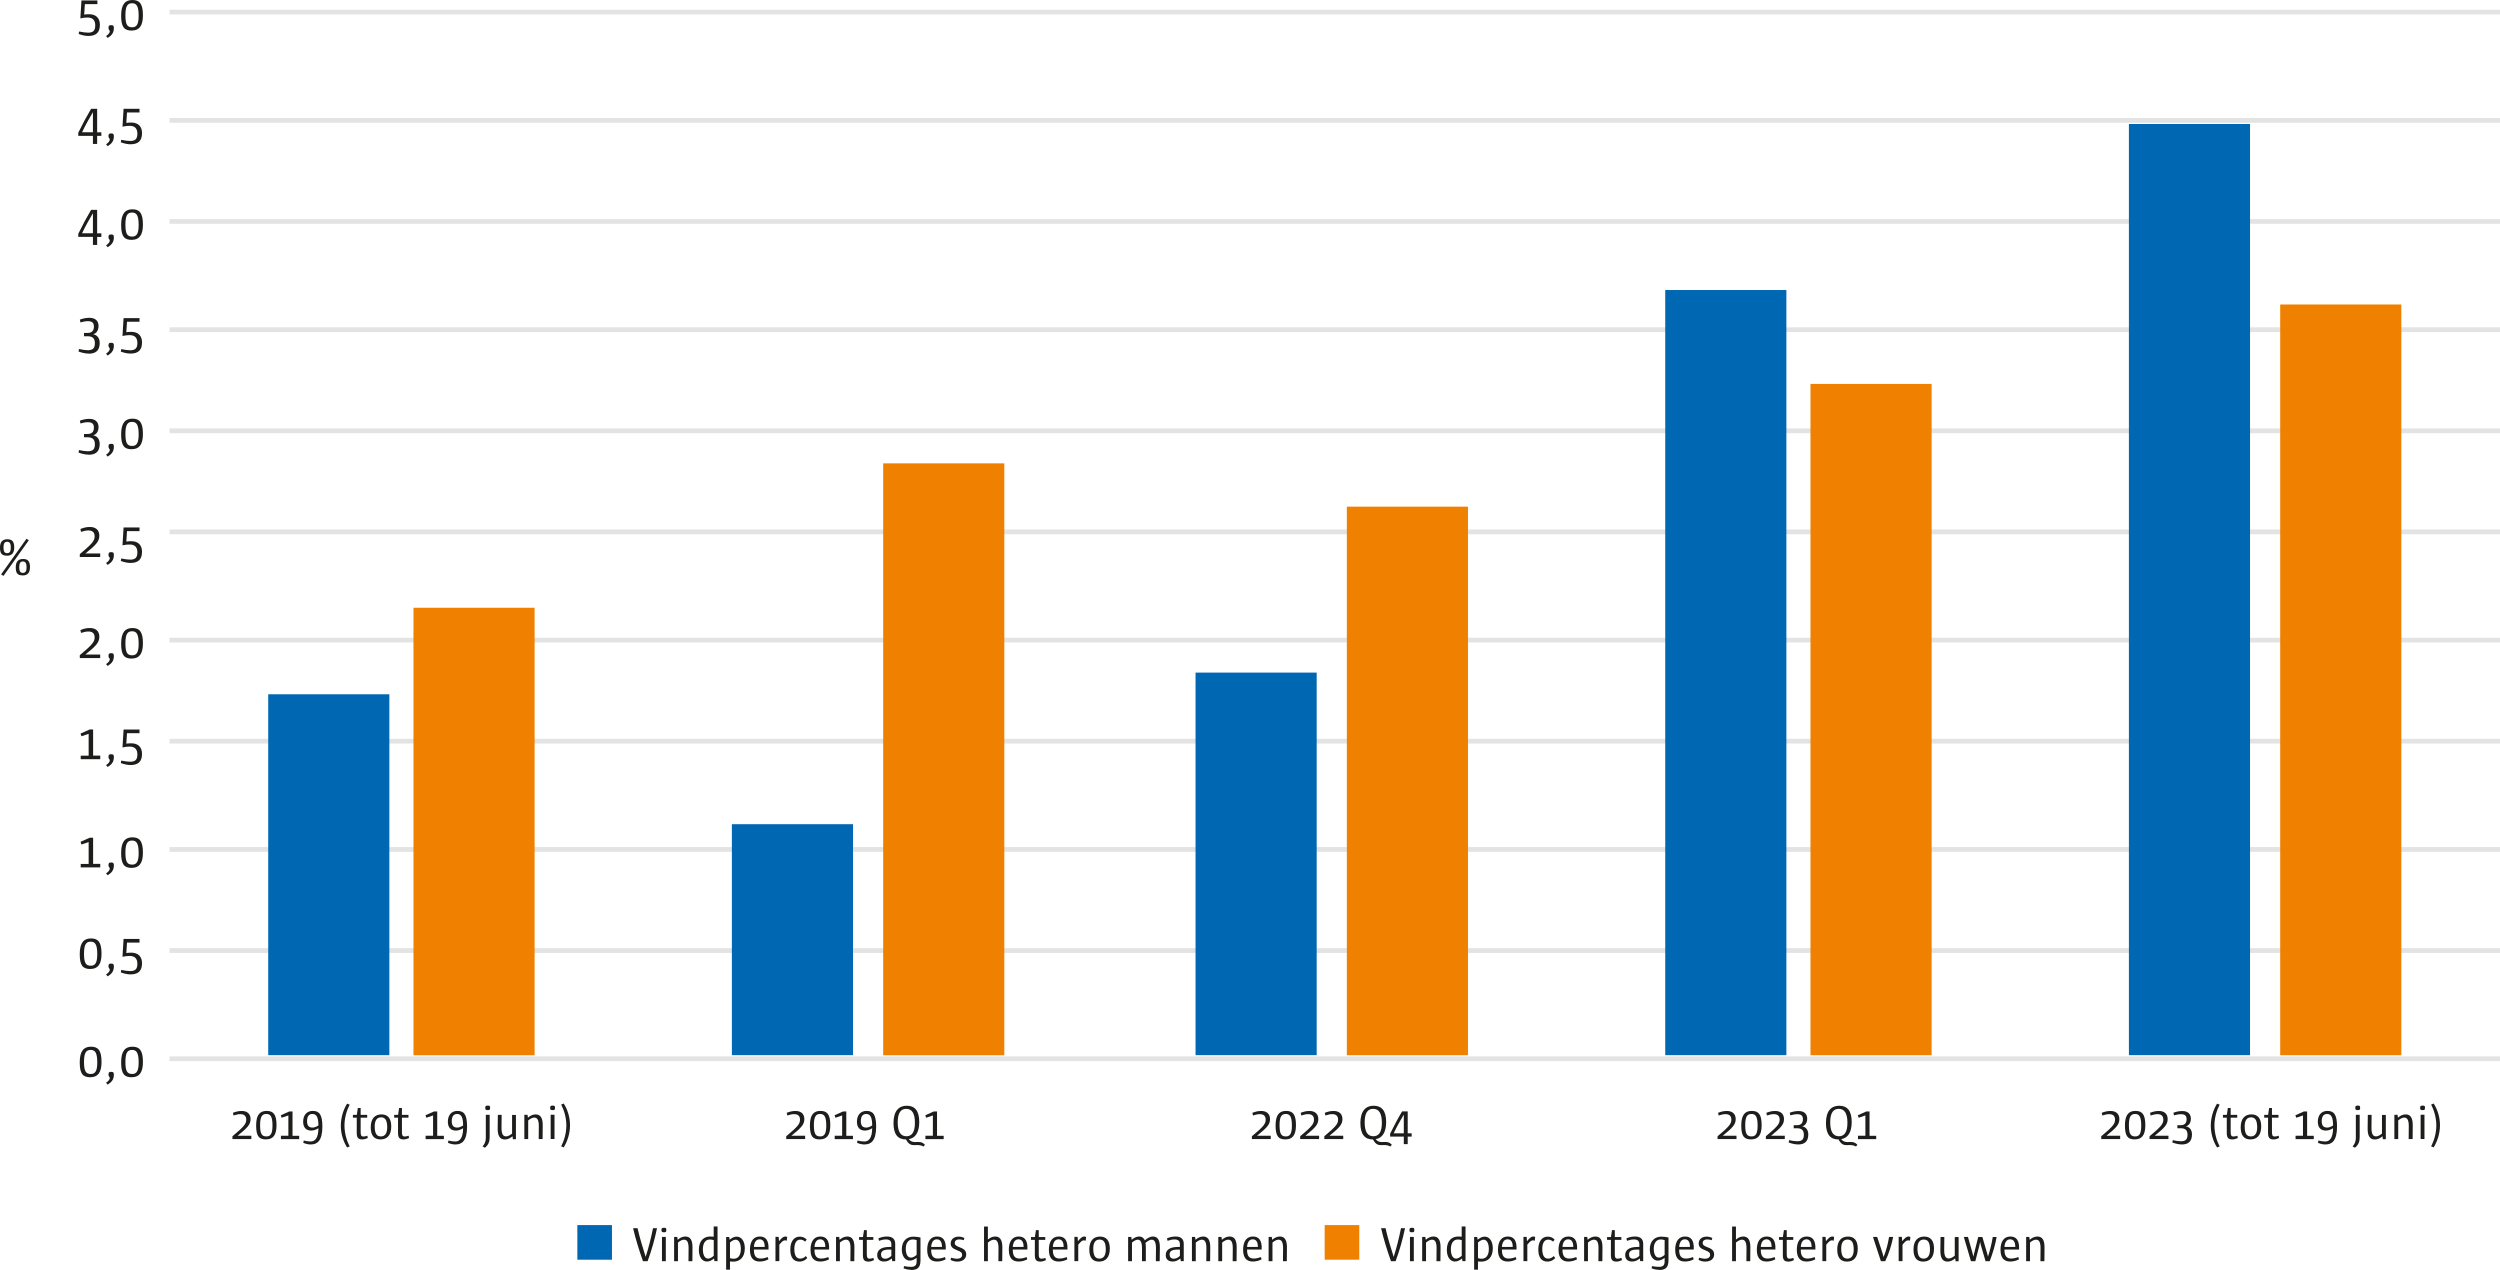 <?xml version="1.0" encoding="UTF-8"?>
<svg xmlns="http://www.w3.org/2000/svg" id="grafiek" viewBox="0 0 409.46 207.98" width="409.46" height="207.98" x="0" y="0"><defs><style>.cls-1{fill:#0067b2;}.cls-2{fill:#f08100;}.cls-3{fill:#1d1d1b;}.cls-4{fill:none;stroke:#e3e3e3;stroke-linejoin:round;stroke-width:.78px;}</style></defs><path class="cls-3" d="m1.14,91.01c-.87,0-1.14-.39-1.14-1.33s.43-1.36,1.2-1.36c.85,0,1.13.45,1.13,1.35s-.4,1.35-1.19,1.35Zm-.57,3.31l-.39-.24,4.16-5.84.38.24-4.15,5.84Zm.6-5.59c-.38,0-.6.23-.6.93s.19.94.6.94c.45,0,.6-.33.6-.91,0-.63-.15-.96-.6-.96Zm2.54,5.51c-.87,0-1.13-.39-1.13-1.33s.43-1.36,1.2-1.36c.85,0,1.13.45,1.13,1.35s-.4,1.35-1.2,1.35Zm.03-2.28c-.37,0-.59.23-.59.93s.18.94.6.94c.45,0,.6-.33.6-.91,0-.63-.15-.96-.61-.96Z"/><path class="cls-4" d="m27.77,1.98h381.69M27.77,19.72h381.69M27.77,36.27h381.69M27.77,54h381.69M27.77,70.56h381.69M27.77,87.11h381.69M27.77,104.84h381.69M27.77,121.39h381.69M27.77,139.13h381.69M27.77,155.68h381.69"/><path class="cls-1" d="m348.68,20.31h19.84v152.51h-19.84V20.31Zm-75.94,27.19h19.84v125.32h-19.84V47.5Zm-76.93,62.66h19.84v62.66h-19.84v-62.66Zm-75.94,24.83h19.84v37.83h-19.84v-37.83Zm-75.94-21.28h19.84v59.11h-19.84v-59.11Z"/><path class="cls-2" d="m373.46,49.87h19.84v122.96h-19.84V49.87Zm-76.93,13.01h19.84v109.95h-19.84V62.87Zm-75.94,20.1h19.84v89.85h-19.84v-89.85Zm-75.94-7.09h19.84v96.95h-19.84v-96.95Zm-76.93,23.65h19.84v73.3h-19.84v-73.3Z"/><line class="cls-4" x1="27.77" y1="173.41" x2="409.46" y2="173.41"/><path class="cls-3" d="m14.82,176.44c-1.24,0-1.76-.54-1.76-2.45s.71-2.56,1.84-2.56,1.73.55,1.73,2.5c0,1.77-.63,2.5-1.82,2.5Zm.03-4.48c-.73,0-1.09.44-1.09,1.96s.29,1.98,1.12,1.98c.76,0,1.05-.57,1.05-1.9,0-1.61-.37-2.04-1.08-2.04Z"/><path class="cls-3" d="m17.64,177.64l-.27-.3c.47-.33.61-.57.61-.79,0-.24-.21-.18-.21-.52,0-.37.06-.48.45-.48.36,0,.43.14.43.46,0,.75-.3,1.18-1,1.63Z"/><path class="cls-3" d="m21.6,176.44c-1.24,0-1.76-.54-1.76-2.45s.71-2.56,1.84-2.56,1.73.55,1.73,2.5c0,1.77-.63,2.5-1.82,2.5Zm.03-4.48c-.73,0-1.09.44-1.09,1.96s.29,1.98,1.12,1.98c.76,0,1.05-.57,1.05-1.9,0-1.61-.37-2.04-1.08-2.04Z"/><path class="cls-3" d="m14.82,158.71c-1.24,0-1.76-.54-1.76-2.45s.71-2.56,1.84-2.56,1.73.55,1.73,2.5c0,1.77-.63,2.5-1.82,2.5Zm.03-4.48c-.73,0-1.09.44-1.09,1.96s.29,1.98,1.12,1.98c.76,0,1.05-.57,1.05-1.9,0-1.61-.37-2.04-1.08-2.04Z"/><path class="cls-3" d="m17.64,159.91l-.27-.3c.47-.33.61-.57.61-.79,0-.24-.21-.18-.21-.52,0-.37.06-.48.45-.48.36,0,.43.14.43.46,0,.75-.3,1.18-1,1.63Z"/><path class="cls-3" d="m21.36,159.59c-.41,0-.94-.09-1.57-.32l.06-.41c.57.11,1.07.19,1.47.19.81,0,1.18-.31,1.18-1.19,0-.79-.36-1.29-1.26-1.29-.39,0-.75.04-1.18.14l.18-2.93h2.61v.6h-2.05l-.11,1.71c.19-.03.51-.06.8-.06,1.17,0,1.77.67,1.77,1.73,0,1.25-.61,1.83-1.89,1.83Z"/><path class="cls-3" d="m13.22,142.08v-.58h1.3v-3.58l-1.18.4-.15-.44,1.49-.67h.57v4.28h1.17v.58h-3.2Z"/><path class="cls-3" d="m17.64,143.35l-.27-.3c.47-.33.61-.57.61-.79,0-.24-.21-.18-.21-.52,0-.37.06-.48.45-.48.36,0,.43.14.43.46,0,.75-.3,1.18-1,1.63Z"/><path class="cls-3" d="m21.6,142.15c-1.24,0-1.76-.54-1.76-2.45s.71-2.56,1.84-2.56,1.73.55,1.73,2.5c0,1.77-.63,2.5-1.82,2.5Zm.03-4.48c-.73,0-1.09.44-1.09,1.96s.29,1.98,1.12,1.98c.76,0,1.05-.57,1.05-1.9,0-1.61-.37-2.04-1.08-2.04Z"/><path class="cls-3" d="m13.22,124.35v-.58h1.3v-3.58l-1.18.4-.15-.44,1.49-.67h.57v4.28h1.17v.58h-3.2Z"/><path class="cls-3" d="m17.64,125.62l-.27-.3c.47-.33.61-.57.61-.79,0-.24-.21-.18-.21-.52,0-.37.06-.48.45-.48.36,0,.43.14.43.46,0,.75-.3,1.18-1,1.63Z"/><path class="cls-3" d="m21.36,125.3c-.41,0-.94-.09-1.57-.32l.06-.41c.57.11,1.07.19,1.47.19.81,0,1.18-.31,1.18-1.19,0-.79-.36-1.29-1.26-1.29-.39,0-.75.04-1.18.14l.18-2.93h2.61v.6h-2.05l-.11,1.71c.19-.03.51-.06.8-.06,1.17,0,1.77.67,1.77,1.73,0,1.25-.61,1.83-1.89,1.83Z"/><path class="cls-3" d="m13.07,107.8v-.49c2.03-1.7,2.43-2.18,2.43-2.92s-.47-.96-1.02-.96c-.36,0-.69.07-1.21.23l-.1-.47c.56-.21.93-.33,1.57-.33.87,0,1.53.45,1.53,1.42s-.57,1.54-2.29,2.92h2.43v.58h-3.34Z"/><path class="cls-3" d="m17.64,109.07l-.27-.3c.47-.33.61-.57.61-.79,0-.24-.21-.18-.21-.52,0-.37.06-.48.45-.48.36,0,.43.14.43.46,0,.75-.3,1.18-1,1.63Z"/><path class="cls-3" d="m21.6,107.87c-1.24,0-1.76-.54-1.76-2.45s.71-2.56,1.84-2.56,1.73.55,1.73,2.5c0,1.77-.63,2.5-1.82,2.5Zm.03-4.48c-.73,0-1.09.44-1.09,1.96s.29,1.98,1.12,1.98c.76,0,1.05-.57,1.05-1.9,0-1.61-.37-2.04-1.08-2.04Z"/><path class="cls-3" d="m13.07,91.25v-.49c2.03-1.7,2.43-2.18,2.43-2.92s-.47-.96-1.02-.96c-.36,0-.69.07-1.21.23l-.1-.47c.56-.21.93-.33,1.57-.33.87,0,1.53.45,1.53,1.42s-.57,1.54-2.29,2.92h2.43v.58h-3.34Z"/><path class="cls-3" d="m17.64,92.52l-.27-.3c.47-.33.61-.57.61-.79,0-.24-.21-.18-.21-.52,0-.37.06-.48.45-.48.36,0,.43.14.43.46,0,.75-.3,1.18-1,1.63Z"/><path class="cls-3" d="m21.36,92.2c-.41,0-.94-.09-1.57-.32l.06-.41c.57.11,1.07.19,1.47.19.81,0,1.18-.31,1.18-1.19,0-.79-.36-1.29-1.26-1.29-.39,0-.75.04-1.18.14l.18-2.93h2.61v.6h-2.05l-.11,1.71c.19-.03.51-.06.8-.06,1.17,0,1.77.67,1.77,1.73,0,1.25-.61,1.83-1.89,1.83Z"/><path class="cls-3" d="m14.49,74.46c-.45,0-.97-.1-1.62-.33l.07-.42c.59.13,1.05.2,1.44.2.87,0,1.16-.37,1.16-1.15,0-.71-.31-1.14-1.19-1.14h-.59v-.54h.57c.71,0,1.05-.35,1.05-1.05,0-.56-.24-.88-.99-.88-.39,0-.85.09-1.21.21l-.1-.46c.4-.15.92-.3,1.56-.3,1.06,0,1.5.6,1.5,1.35s-.39,1.22-.89,1.35c.73.1,1.08.72,1.08,1.41,0,1.23-.62,1.77-1.83,1.77Z"/><path class="cls-3" d="m17.64,74.78l-.27-.3c.47-.33.61-.57.61-.79,0-.24-.21-.18-.21-.52,0-.37.06-.48.45-.48.36,0,.43.14.43.46,0,.75-.3,1.18-1,1.63Z"/><path class="cls-3" d="m21.6,73.58c-1.24,0-1.76-.54-1.76-2.45s.71-2.56,1.84-2.56,1.73.55,1.73,2.5c0,1.77-.63,2.5-1.82,2.5Zm.03-4.48c-.73,0-1.09.44-1.09,1.96s.29,1.98,1.12,1.98c.76,0,1.05-.57,1.05-1.9,0-1.61-.37-2.04-1.08-2.04Z"/><path class="cls-3" d="m14.49,57.91c-.45,0-.97-.1-1.62-.33l.07-.42c.59.13,1.05.2,1.44.2.87,0,1.16-.37,1.16-1.15,0-.71-.31-1.14-1.19-1.14h-.59v-.54h.57c.71,0,1.05-.35,1.05-1.05,0-.56-.24-.88-.99-.88-.39,0-.85.09-1.21.21l-.1-.46c.4-.15.92-.3,1.56-.3,1.06,0,1.5.6,1.5,1.35s-.39,1.22-.89,1.35c.73.1,1.08.72,1.08,1.41,0,1.23-.62,1.77-1.83,1.77Z"/><path class="cls-3" d="m17.64,58.23l-.27-.3c.47-.33.61-.57.61-.79,0-.24-.21-.18-.21-.52,0-.37.06-.48.45-.48.36,0,.43.14.43.46,0,.75-.3,1.18-1,1.63Z"/><path class="cls-3" d="m21.36,57.91c-.41,0-.94-.09-1.57-.32l.06-.41c.57.11,1.07.19,1.47.19.81,0,1.18-.31,1.18-1.19,0-.79-.36-1.29-1.26-1.29-.39,0-.75.04-1.18.14l.18-2.93h2.61v.6h-2.05l-.11,1.71c.19-.03.51-.06.8-.06,1.17,0,1.77.67,1.77,1.73,0,1.25-.61,1.83-1.89,1.83Z"/><path class="cls-3" d="m15.91,38.8v1.32h-.69v-1.32h-2.4v-.51c.66-1.35,1.44-2.81,2.1-3.92h.99v3.85h.69v.58h-.69Zm-.69-3.88c-.52.88-1.22,2.09-1.78,3.29h1.78v-3.29Z"/><path class="cls-3" d="m17.64,40.49l-.27-.3c.47-.33.61-.57.61-.79,0-.24-.21-.18-.21-.52,0-.37.06-.48.45-.48.36,0,.43.14.43.46,0,.75-.3,1.18-1,1.63Z"/><path class="cls-3" d="m21.6,39.29c-1.24,0-1.76-.54-1.76-2.45s.71-2.56,1.84-2.56,1.73.55,1.73,2.5c0,1.77-.63,2.5-1.82,2.5Zm.03-4.48c-.73,0-1.09.44-1.09,1.96s.29,1.98,1.12,1.98c.76,0,1.05-.57,1.05-1.9,0-1.61-.37-2.04-1.08-2.04Z"/><path class="cls-3" d="m15.91,22.25v1.32h-.69v-1.32h-2.4v-.51c.66-1.35,1.44-2.81,2.1-3.92h.99v3.85h.69v.58h-.69Zm-.69-3.88c-.52.88-1.22,2.09-1.78,3.29h1.78v-3.29Z"/><path class="cls-3" d="m17.64,23.94l-.27-.3c.47-.33.61-.57.61-.79,0-.24-.21-.18-.21-.52,0-.37.06-.48.45-.48.36,0,.43.14.43.46,0,.75-.3,1.18-1,1.63Z"/><path class="cls-3" d="m21.36,23.63c-.41,0-.94-.09-1.57-.32l.06-.41c.57.11,1.07.19,1.47.19.81,0,1.18-.31,1.18-1.19,0-.79-.36-1.29-1.26-1.29-.39,0-.75.04-1.18.14l.18-2.93h2.61v.6h-2.05l-.11,1.71c.19-.03.51-.06.8-.06,1.17,0,1.77.67,1.77,1.73,0,1.25-.61,1.83-1.89,1.83Z"/><path class="cls-3" d="m14.46,5.89c-.41,0-.94-.09-1.57-.32l.06-.41c.57.11,1.07.19,1.47.19.81,0,1.18-.31,1.18-1.19,0-.79-.36-1.29-1.26-1.29-.39,0-.75.04-1.18.14l.18-2.93h2.61v.6h-2.05l-.11,1.71c.19-.03.51-.06.8-.06,1.17,0,1.77.67,1.77,1.73,0,1.25-.61,1.83-1.89,1.83Z"/><path class="cls-3" d="m17.64,6.21l-.27-.3c.47-.33.61-.57.61-.79,0-.24-.21-.18-.21-.52,0-.37.06-.48.45-.48.36,0,.43.14.43.46,0,.75-.3,1.18-1,1.63Z"/><path class="cls-3" d="m21.6,5.01c-1.24,0-1.76-.54-1.76-2.45s.71-2.56,1.84-2.56,1.73.55,1.73,2.5c0,1.77-.63,2.5-1.82,2.5Zm.03-4.48c-.73,0-1.09.44-1.09,1.96s.29,1.98,1.12,1.98c.76,0,1.05-.57,1.05-1.9,0-1.61-.37-2.04-1.08-2.04Z"/><path class="cls-3" d="m38.07,186.56v-.46c1.9-1.58,2.26-2.03,2.26-2.72s-.44-.9-.95-.9c-.34,0-.65.06-1.13.22l-.1-.44c.52-.19.87-.3,1.46-.3.81,0,1.43.42,1.43,1.33s-.53,1.43-2.13,2.73h2.26v.54h-3.11Z"/><path class="cls-3" d="m43.59,186.62c-1.16,0-1.64-.5-1.64-2.29s.66-2.38,1.72-2.38,1.62.51,1.62,2.33c0,1.65-.58,2.33-1.7,2.33Zm.03-4.17c-.68,0-1.02.41-1.02,1.83s.27,1.85,1.05,1.85c.71,0,.98-.54.98-1.78,0-1.5-.34-1.9-1.01-1.9Z"/><path class="cls-3" d="m46.01,186.56v-.54h1.22v-3.33l-1.1.38-.14-.41,1.39-.62h.53v3.99h1.09v.54h-2.98Z"/><path class="cls-3" d="m50.94,187.45c-.35,0-.72-.06-1.26-.26l.06-.39c.43.1.79.16,1.14.16.75,0,1.26-.63,1.27-2.17-.43.25-.77.38-1.2.38-.84,0-1.3-.54-1.3-1.45,0-1.1.62-1.77,1.56-1.77,1.03,0,1.59.51,1.59,2.57,0,2.35-.87,2.92-1.86,2.92Zm1.21-3.15c0-1.3-.31-1.85-.98-1.85-.59,0-.88.43-.88,1.17,0,.7.26,1.06.9,1.06.27,0,.55-.1.96-.34v-.03Z"/><path class="cls-3" d="m56.85,187.93c-.62-.95-1.03-2.25-1.03-3.54,0-1.42.46-2.72,1.03-3.63l.42.16c-.48.93-.85,2.17-.85,3.4,0,1.39.41,2.58.85,3.45l-.42.17Z"/><path class="cls-3" d="m59.34,186.62c-.67,0-.91-.29-.91-1.06v-2.5h-.63v-.46h.64c.06-.35.12-.71.17-1.13h.46v1.13h1.07v.46h-1.07v2.34c0,.54.09.74.47.74.14,0,.33-.02.62-.13l.08.38c-.32.15-.63.23-.9.23Z"/><path class="cls-3" d="m62.31,186.62c-1,0-1.59-.6-1.59-1.98,0-1.45.7-2.12,1.76-2.12,1,0,1.6.61,1.6,1.98,0,1.46-.7,2.12-1.77,2.12Zm.08-3.61c-.62,0-1.02.46-1.02,1.46,0,1.22.34,1.66,1.03,1.66.61,0,1.02-.46,1.02-1.47,0-1.21-.34-1.66-1.03-1.66Z"/><path class="cls-3" d="m66.1,186.62c-.67,0-.91-.29-.91-1.06v-2.5h-.63v-.46h.64c.06-.35.12-.71.17-1.13h.46v1.13h1.07v.46h-1.07v2.34c0,.54.09.74.47.74.14,0,.33-.02.62-.13l.08.38c-.32.15-.63.23-.9.23Z"/><path class="cls-3" d="m69.71,186.56v-.54h1.22v-3.33l-1.1.38-.14-.41,1.39-.62h.53v3.99h1.09v.54h-2.98Z"/><path class="cls-3" d="m74.64,187.45c-.35,0-.72-.06-1.26-.26l.06-.39c.43.1.79.16,1.14.16.75,0,1.26-.63,1.27-2.17-.43.25-.77.38-1.2.38-.84,0-1.3-.54-1.3-1.45,0-1.1.62-1.77,1.56-1.77,1.03,0,1.59.51,1.59,2.57,0,2.35-.87,2.92-1.86,2.92Zm1.21-3.15c0-1.3-.31-1.85-.98-1.85-.59,0-.88.43-.88,1.17,0,.7.26,1.06.9,1.06.27,0,.55-.1.96-.34v-.03Z"/><path class="cls-3" d="m79.42,187.98l-.38-.22c.31-.34.53-.79.53-1.35v-3.82h.63v3.65c0,.78-.21,1.26-.78,1.74Zm.47-6.16c-.34,0-.41-.08-.41-.37s.07-.37.41-.37.38.07.38.37-.06.37-.38.37Z"/><path class="cls-3" d="m84,186.56l-.06-.46c-.37.32-.78.53-1.25.53-.72,0-1.18-.46-1.18-1.76,0-.54.03-1.48.03-2.27h.62c0,.72-.02,1.57-.02,2.13,0,1.03.26,1.39.75,1.39.3,0,.65-.19.98-.46v-3.05h.63v3.97h-.52Z"/><path class="cls-3" d="m88.85,186.56h-.62c0-.72.02-1.57.02-2.13,0-1.02-.26-1.39-.76-1.39-.29,0-.64.19-.98.47v3.05h-.63v-3.97h.52l.06.47c.37-.32.79-.54,1.26-.54.72,0,1.17.46,1.17,1.76,0,.54-.02,1.48-.02,2.27Z"/><path class="cls-3" d="m90.52,181.82c-.34,0-.41-.08-.41-.37s.07-.37.41-.37.38.07.38.37-.06.37-.38.37Zm-.33,4.73v-3.97h.63v3.97h-.63Z"/><path class="cls-3" d="m92.33,187.92l-.42-.16c.48-.93.85-2.17.85-3.4,0-1.39-.41-2.58-.85-3.45l.42-.17c.62.95,1.03,2.25,1.03,3.54,0,1.42-.46,2.72-1.03,3.63Z"/><path class="cls-3" d="m128.77,186.56v-.46c1.9-1.58,2.26-2.03,2.26-2.72s-.44-.9-.95-.9c-.34,0-.65.06-1.13.22l-.1-.44c.52-.19.87-.3,1.46-.3.81,0,1.43.42,1.43,1.33s-.53,1.43-2.13,2.73h2.26v.54h-3.11Z"/><path class="cls-3" d="m134.29,186.62c-1.16,0-1.64-.5-1.64-2.29s.66-2.38,1.72-2.38,1.62.51,1.62,2.33c0,1.65-.58,2.33-1.7,2.33Zm.03-4.17c-.68,0-1.02.41-1.02,1.83s.27,1.85,1.05,1.85c.71,0,.98-.54.98-1.78,0-1.5-.34-1.9-1.01-1.9Z"/><path class="cls-3" d="m136.71,186.56v-.54h1.22v-3.33l-1.1.38-.14-.41,1.39-.62h.53v3.99h1.09v.54h-2.98Z"/><path class="cls-3" d="m141.64,187.45c-.35,0-.72-.06-1.26-.26l.06-.39c.43.1.79.16,1.14.16.75,0,1.26-.63,1.27-2.17-.43.25-.77.38-1.2.38-.84,0-1.3-.54-1.3-1.45,0-1.1.62-1.77,1.56-1.77,1.03,0,1.59.51,1.59,2.57,0,2.35-.87,2.92-1.86,2.92Zm1.21-3.15c0-1.3-.31-1.85-.98-1.85-.59,0-.88.43-.88,1.17,0,.7.26,1.06.9,1.06.27,0,.55-.1.96-.34v-.03Z"/><path class="cls-3" d="m151.24,187.78c-1.16-.67-2,.46-2.85-1.16-1.29.02-2.05-.78-2.05-2.67,0-2.02.9-2.85,2.17-2.85s2.05.76,2.05,2.66c0,1.77-.68,2.65-1.72,2.81.82,1.02,1.73-.06,2.65.92l-.23.29Zm-2.82-6.17c-.85,0-1.39.62-1.39,2.2s.5,2.29,1.43,2.29c.85,0,1.39-.62,1.39-2.2s-.5-2.29-1.43-2.29Z"/><path class="cls-3" d="m151.57,186.56v-.54h1.22v-3.33l-1.1.38-.14-.41,1.39-.62h.53v3.99h1.09v.54h-2.98Z"/><path class="cls-3" d="m205.04,186.56v-.46c1.9-1.58,2.26-2.03,2.26-2.72s-.44-.9-.95-.9c-.34,0-.65.06-1.13.22l-.1-.44c.52-.19.87-.3,1.46-.3.81,0,1.43.42,1.43,1.33s-.53,1.43-2.14,2.73h2.26v.54h-3.11Z"/><path class="cls-3" d="m210.56,186.62c-1.16,0-1.64-.5-1.64-2.29s.66-2.38,1.72-2.38,1.62.51,1.62,2.33c0,1.65-.58,2.33-1.7,2.33Zm.03-4.17c-.68,0-1.02.41-1.02,1.83s.27,1.85,1.05,1.85c.71,0,.97-.54.97-1.78,0-1.5-.34-1.9-1.01-1.9Z"/><path class="cls-3" d="m212.95,186.56v-.46c1.9-1.58,2.26-2.03,2.26-2.72s-.44-.9-.95-.9c-.34,0-.65.06-1.13.22l-.1-.44c.52-.19.87-.3,1.46-.3.81,0,1.43.42,1.43,1.33s-.53,1.43-2.13,2.73h2.26v.54h-3.11Z"/><path class="cls-3" d="m216.9,186.56v-.46c1.89-1.58,2.26-2.03,2.26-2.72s-.44-.9-.95-.9c-.34,0-.65.06-1.13.22l-.1-.44c.52-.19.87-.3,1.46-.3.81,0,1.43.42,1.43,1.33s-.53,1.43-2.13,2.73h2.26v.54h-3.11Z"/><path class="cls-3" d="m227.72,187.78c-1.16-.67-2,.46-2.85-1.16-1.29.02-2.06-.78-2.06-2.67,0-2.02.9-2.85,2.17-2.85s2.05.76,2.05,2.66c0,1.77-.68,2.65-1.72,2.81.82,1.02,1.73-.06,2.65.92l-.23.29Zm-2.82-6.17c-.85,0-1.39.62-1.39,2.2s.5,2.29,1.43,2.29c.85,0,1.39-.62,1.39-2.2s-.5-2.29-1.43-2.29Z"/><path class="cls-3" d="m230.56,186.16v1.23h-.64v-1.23h-2.24v-.48c.62-1.26,1.34-2.62,1.96-3.65h.92v3.59h.65v.54h-.65Zm-.64-3.61c-.49.82-1.14,1.95-1.66,3.07h1.66v-3.07Z"/><path class="cls-3" d="m281.31,186.56v-.46c1.89-1.58,2.26-2.03,2.26-2.72s-.44-.9-.95-.9c-.34,0-.65.06-1.13.22l-.1-.44c.52-.19.87-.3,1.46-.3.81,0,1.43.42,1.43,1.33s-.53,1.43-2.13,2.73h2.26v.54h-3.11Z"/><path class="cls-3" d="m286.83,186.62c-1.16,0-1.64-.5-1.64-2.29s.66-2.38,1.72-2.38,1.62.51,1.62,2.33c0,1.65-.58,2.33-1.7,2.33Zm.03-4.17c-.68,0-1.02.41-1.02,1.83s.27,1.85,1.05,1.85c.71,0,.98-.54.98-1.78,0-1.5-.34-1.9-1.01-1.9Z"/><path class="cls-3" d="m289.22,186.56v-.46c1.89-1.58,2.26-2.03,2.26-2.72s-.44-.9-.95-.9c-.34,0-.65.06-1.13.22l-.1-.44c.52-.19.87-.3,1.46-.3.81,0,1.43.42,1.43,1.33s-.53,1.43-2.13,2.73h2.26v.54h-3.11Z"/><path class="cls-3" d="m294.47,187.44c-.42,0-.9-.1-1.51-.31l.06-.39c.55.12.98.18,1.34.18.81,0,1.08-.34,1.08-1.07,0-.66-.29-1.06-1.11-1.06h-.55v-.5h.53c.66,0,.98-.33.98-.98,0-.52-.22-.82-.93-.82-.37,0-.79.09-1.13.19l-.1-.43c.38-.14.86-.28,1.46-.28.99,0,1.4.56,1.4,1.26s-.36,1.14-.83,1.25c.68.1,1.01.67,1.01,1.31,0,1.15-.58,1.66-1.7,1.66Z"/><path class="cls-3" d="m303.97,187.78c-1.16-.67-2,.46-2.85-1.16-1.29.02-2.06-.78-2.06-2.67,0-2.02.9-2.85,2.17-2.85s2.05.76,2.05,2.66c0,1.77-.68,2.65-1.72,2.81.82,1.02,1.73-.06,2.65.92l-.23.29Zm-2.82-6.17c-.85,0-1.39.62-1.39,2.2s.5,2.29,1.43,2.29c.85,0,1.39-.62,1.39-2.2s-.5-2.29-1.43-2.29Z"/><path class="cls-3" d="m304.31,186.56v-.54h1.21v-3.33l-1.1.38-.14-.41,1.39-.62h.53v3.99h1.09v.54h-2.98Z"/><path class="cls-3" d="m344.15,186.56v-.46c1.9-1.58,2.26-2.03,2.26-2.72s-.44-.9-.95-.9c-.34,0-.65.06-1.13.22l-.1-.44c.52-.19.87-.3,1.46-.3.81,0,1.43.42,1.43,1.33s-.53,1.43-2.13,2.73h2.26v.54h-3.11Z"/><path class="cls-3" d="m349.67,186.62c-1.16,0-1.64-.5-1.64-2.29s.66-2.38,1.72-2.38,1.62.51,1.62,2.33c0,1.65-.58,2.33-1.7,2.33Zm.03-4.17c-.68,0-1.02.41-1.02,1.83s.27,1.85,1.05,1.85c.71,0,.97-.54.97-1.78,0-1.5-.34-1.9-1.01-1.9Z"/><path class="cls-3" d="m352.06,186.56v-.46c1.9-1.58,2.26-2.03,2.26-2.72s-.44-.9-.95-.9c-.34,0-.65.06-1.13.22l-.1-.44c.52-.19.87-.3,1.46-.3.81,0,1.43.42,1.43,1.33s-.53,1.43-2.13,2.73h2.26v.54h-3.11Z"/><path class="cls-3" d="m357.31,187.44c-.42,0-.9-.1-1.51-.31l.06-.39c.55.12.98.18,1.34.18.81,0,1.08-.34,1.08-1.07,0-.66-.29-1.06-1.11-1.06h-.55v-.5h.53c.66,0,.98-.33.98-.98,0-.52-.22-.82-.93-.82-.37,0-.79.09-1.13.19l-.1-.43c.38-.14.86-.28,1.46-.28.99,0,1.4.56,1.4,1.26s-.36,1.14-.83,1.25c.68.1,1.01.67,1.01,1.31,0,1.15-.58,1.66-1.7,1.66Z"/><path class="cls-3" d="m363.12,187.93c-.62-.95-1.03-2.25-1.03-3.54,0-1.42.46-2.72,1.03-3.63l.42.16c-.48.93-.85,2.17-.85,3.4,0,1.39.41,2.58.85,3.45l-.42.17Z"/><path class="cls-3" d="m365.62,186.62c-.67,0-.91-.29-.91-1.06v-2.5h-.63v-.46h.64c.06-.35.12-.71.17-1.13h.46v1.13h1.07v.46h-1.07v2.34c0,.54.09.74.47.74.14,0,.33-.02.62-.13l.08.38c-.32.15-.63.23-.9.23Z"/><path class="cls-3" d="m368.58,186.62c-1,0-1.59-.6-1.59-1.98,0-1.45.7-2.12,1.76-2.12,1,0,1.6.61,1.6,1.98,0,1.46-.7,2.12-1.77,2.12Zm.08-3.61c-.62,0-1.02.46-1.02,1.46,0,1.22.34,1.66,1.03,1.66.61,0,1.02-.46,1.02-1.47,0-1.21-.34-1.66-1.03-1.66Z"/><path class="cls-3" d="m372.38,186.62c-.67,0-.91-.29-.91-1.06v-2.5h-.63v-.46h.64c.06-.35.12-.71.17-1.13h.46v1.13h1.07v.46h-1.07v2.34c0,.54.09.74.47.74.14,0,.33-.02.62-.13l.08.38c-.32.15-.63.23-.9.23Z"/><path class="cls-3" d="m375.98,186.56v-.54h1.21v-3.33l-1.1.38-.14-.41,1.39-.62h.53v3.99h1.09v.54h-2.98Z"/><path class="cls-3" d="m380.91,187.45c-.35,0-.72-.06-1.26-.26l.06-.39c.43.1.79.16,1.14.16.75,0,1.25-.63,1.27-2.17-.43.25-.77.38-1.2.38-.84,0-1.3-.54-1.3-1.45,0-1.1.62-1.77,1.56-1.77,1.03,0,1.59.51,1.59,2.57,0,2.35-.87,2.92-1.86,2.92Zm1.21-3.15c0-1.3-.31-1.85-.98-1.85-.59,0-.88.43-.88,1.17,0,.7.26,1.06.9,1.06.27,0,.55-.1.96-.34v-.03Z"/><path class="cls-3" d="m385.7,187.98l-.38-.22c.31-.34.53-.79.53-1.35v-3.82h.63v3.65c0,.78-.21,1.26-.78,1.74Zm.47-6.16c-.33,0-.41-.08-.41-.37s.07-.37.41-.37.38.07.38.37-.06.37-.38.37Z"/><path class="cls-3" d="m390.27,186.56l-.06-.46c-.37.32-.78.53-1.25.53-.72,0-1.18-.46-1.18-1.76,0-.54.03-1.48.03-2.27h.62c0,.72-.02,1.57-.02,2.13,0,1.03.26,1.39.75,1.39.3,0,.65-.19.97-.46v-3.05h.63v3.97h-.52Z"/><path class="cls-3" d="m395.12,186.56h-.62c0-.72.02-1.57.02-2.13,0-1.02-.26-1.39-.76-1.39-.29,0-.64.19-.97.47v3.05h-.63v-3.97h.52l.06.47c.37-.32.79-.54,1.26-.54.72,0,1.17.46,1.17,1.76,0,.54-.02,1.48-.02,2.27Z"/><path class="cls-3" d="m396.79,181.82c-.33,0-.41-.08-.41-.37s.07-.37.41-.37.38.07.38.37-.06.37-.38.37Zm-.33,4.73v-3.97h.63v3.97h-.63Z"/><path class="cls-3" d="m398.6,187.92l-.42-.16c.48-.93.85-2.17.85-3.4,0-1.39-.41-2.58-.85-3.45l.42-.17c.62.95,1.03,2.25,1.03,3.54,0,1.42-.46,2.72-1.03,3.63Z"/><rect class="cls-1" x="94.56" y="200.65" width="5.67" height="5.67"/><path class="cls-3" d="m106.08,206.56h-.77c-.66-1.86-1.2-3.6-1.62-5.4h.73c.34,1.54.84,3.12,1.33,4.7.49-1.54.87-3.05,1.2-4.7h.66c-.37,1.76-.86,3.57-1.54,5.4Z"/><path class="cls-3" d="m108.75,201.83c-.34,0-.41-.08-.41-.37s.07-.37.41-.37.38.07.38.37-.06.37-.38.37Zm-.33,4.73v-3.97h.63v3.97h-.63Z"/><path class="cls-3" d="m113.38,206.56h-.62c0-.72.02-1.57.02-2.13,0-1.02-.26-1.39-.76-1.39-.29,0-.64.19-.98.47v3.05h-.63v-3.97h.52l.06.47c.37-.32.79-.54,1.26-.54.72,0,1.17.46,1.17,1.76,0,.54-.02,1.48-.02,2.27Z"/><path class="cls-3" d="m117.01,206.56l-.06-.44c-.35.29-.74.5-1.17.5-.8,0-1.32-.78-1.32-1.9,0-1.59.88-2.2,1.88-2.2.18,0,.42.02.55.03v-1.67h.63v5.67h-.51Zm-.12-3.45c-.2-.06-.42-.1-.63-.1-.66,0-1.14.51-1.14,1.61,0,.94.32,1.52.86,1.52.23,0,.58-.15.92-.46v-2.57Z"/><path class="cls-3" d="m120.08,206.63c-.12,0-.34,0-.52-.02v1.34h-.63v-5.35h.51l.06.45c.36-.3.74-.51,1.15-.51.83,0,1.34.8,1.34,1.9,0,1.54-.84,2.2-1.92,2.2Zm.41-3.59c-.23,0-.58.14-.93.46v2.56c.19.07.42.1.62.1.66,0,1.16-.5,1.16-1.6,0-.9-.32-1.52-.86-1.52Z"/><path class="cls-3" d="m123.48,204.66v.08c0,.99.38,1.39,1.1,1.39.36,0,.75-.08,1.16-.25l.12.38c-.4.21-.9.36-1.43.36-.96,0-1.6-.52-1.6-1.93s.6-2.17,1.62-2.17c.94,0,1.5.6,1.42,2.13h-2.38Zm1.77-.46c0-.76-.27-1.22-.84-1.22-.6,0-.89.54-.93,1.25h1.77v-.03Z"/><path class="cls-3" d="m128.85,203.21c-.14-.05-.23-.06-.3-.06-.25,0-.49.19-.91.71v2.69h-.63v-3.97h.52l.06.71c.46-.58.74-.77,1.02-.77.1,0,.21.02.32.08l-.07.59Z"/><path class="cls-3" d="m130.94,206.63c-.96,0-1.5-.66-1.5-1.99s.62-2.1,1.54-2.1c.48,0,.86.18,1.14.49l-.25.33c-.24-.22-.5-.33-.81-.33-.61,0-.96.57-.96,1.52,0,1.06.32,1.59.96,1.59.33,0,.62-.12.93-.42l.23.33c-.32.34-.72.58-1.29.58Z"/><path class="cls-3" d="m133.4,204.66v.08c0,.99.38,1.39,1.1,1.39.36,0,.75-.08,1.16-.25l.12.38c-.4.21-.9.36-1.43.36-.96,0-1.6-.52-1.6-1.93s.6-2.17,1.62-2.17c.94,0,1.5.6,1.42,2.13h-2.38Zm1.77-.46c0-.76-.27-1.22-.84-1.22-.6,0-.89.54-.93,1.25h1.77v-.03Z"/><path class="cls-3" d="m139.9,206.56h-.62c0-.72.02-1.57.02-2.13,0-1.02-.26-1.39-.76-1.39-.29,0-.64.19-.98.47v3.05h-.63v-3.97h.52l.06.47c.37-.32.79-.54,1.26-.54.72,0,1.17.46,1.17,1.76,0,.54-.02,1.48-.02,2.27Z"/><path class="cls-3" d="m142.24,206.63c-.67,0-.91-.29-.91-1.06v-2.5h-.63v-.46h.64c.06-.35.12-.71.17-1.13h.46v1.13h1.07v.46h-1.07v2.34c0,.54.09.74.47.74.14,0,.33-.02.62-.13l.08.38c-.32.15-.63.23-.9.23Z"/><path class="cls-3" d="m146.13,206.56l-.06-.45c-.37.3-.74.51-1.25.51-.75,0-1.15-.39-1.15-1.06,0-.79.6-1.33,2-1.33h.32v-.42c0-.55-.26-.81-.9-.81-.42,0-.82.12-1.12.23l-.1-.41c.37-.15.83-.3,1.4-.3.98,0,1.35.5,1.35,1.19v2.84h-.5Zm-.14-1.9h-.38c-1.06,0-1.31.35-1.31.81,0,.42.24.69.7.69.31,0,.65-.15.99-.46v-1.04Z"/><path class="cls-3" d="m149.24,207.98c-.38,0-.83-.09-1.24-.24l.06-.37c.42.07.81.12,1.13.12.64,0,.94-.22.94-.9v-.58c-.32.25-.7.46-1.11.46-.79,0-1.32-.79-1.32-1.83,0-1.47.89-2.1,1.9-2.1.4,0,.84.07,1.16.14v3.77c0,1.26-.62,1.55-1.52,1.55Zm.89-4.87c-.2-.07-.46-.11-.65-.11-.65,0-1.13.54-1.13,1.49s.3,1.49.86,1.49c.28,0,.66-.21.92-.45v-2.42Z"/><path class="cls-3" d="m152.51,204.66v.08c0,.99.38,1.39,1.1,1.39.36,0,.75-.08,1.16-.25l.12.38c-.4.21-.9.36-1.43.36-.96,0-1.6-.52-1.6-1.93s.6-2.17,1.62-2.17c.94,0,1.5.6,1.42,2.13h-2.38Zm1.77-.46c0-.76-.27-1.22-.84-1.22-.6,0-.89.54-.93,1.25h1.77v-.03Z"/><path class="cls-3" d="m156.8,206.63c-.42,0-.8-.1-1.11-.28l.08-.36c.41.11.66.17.93.17.62,0,.88-.28.88-.61,0-.35-.14-.53-.82-.78-.79-.3-1.05-.59-1.05-1.11,0-.66.51-1.12,1.3-1.12.31,0,.62.06.94.23l-.1.35c-.26-.08-.51-.12-.74-.12-.5,0-.74.26-.74.57s.18.49.86.74c.74.26,1.02.61,1.02,1.15,0,.68-.54,1.17-1.45,1.17Z"/><path class="cls-3" d="m164.14,206.56h-.62c0-.75.02-1.62.02-2.11,0-1.05-.27-1.41-.76-1.41-.26,0-.62.17-.98.47v3.05h-.63v-5.67h.63v2.13c.32-.27.72-.5,1.19-.5.72,0,1.18.46,1.18,1.76,0,.48-.02,1.45-.02,2.27Z"/><path class="cls-3" d="m165.88,204.66v.08c0,.99.38,1.39,1.1,1.39.36,0,.75-.08,1.16-.25l.12.38c-.4.21-.9.36-1.43.36-.96,0-1.6-.52-1.6-1.93s.6-2.17,1.62-2.17c.94,0,1.5.6,1.42,2.13h-2.38Zm1.77-.46c0-.76-.27-1.22-.84-1.22-.6,0-.89.54-.93,1.25h1.77v-.03Z"/><path class="cls-3" d="m170.4,206.63c-.67,0-.91-.29-.91-1.06v-2.5h-.63v-.46h.64c.06-.35.12-.71.17-1.13h.46v1.13h1.07v.46h-1.07v2.34c0,.54.09.74.47.74.14,0,.33-.02.62-.13l.08.38c-.32.15-.63.23-.9.23Z"/><path class="cls-3" d="m172.44,204.66v.08c0,.99.38,1.39,1.1,1.39.36,0,.75-.08,1.16-.25l.12.38c-.4.21-.9.36-1.43.36-.96,0-1.6-.52-1.6-1.93s.6-2.17,1.62-2.17c.94,0,1.5.6,1.42,2.13h-2.38Zm1.77-.46c0-.76-.27-1.22-.84-1.22-.6,0-.89.54-.93,1.25h1.77v-.03Z"/><path class="cls-3" d="m177.81,203.21c-.14-.05-.23-.06-.3-.06-.25,0-.49.19-.91.71v2.69h-.63v-3.97h.52l.06.71c.46-.58.74-.77,1.02-.77.1,0,.21.02.32.08l-.07.59Z"/><path class="cls-3" d="m180,206.63c-1,0-1.59-.6-1.59-1.98,0-1.45.7-2.12,1.76-2.12,1,0,1.6.61,1.6,1.98,0,1.46-.7,2.12-1.77,2.12Zm.08-3.61c-.62,0-1.02.46-1.02,1.46,0,1.21.34,1.66,1.03,1.66.61,0,1.02-.46,1.02-1.47,0-1.21-.34-1.65-1.03-1.65Z"/><path class="cls-3" d="m189.93,206.56h-.62c0-.72.02-1.57.02-2.12,0-1.03-.26-1.4-.71-1.4-.28,0-.67.23-1.01.53.03.16.06.34.06.7v2.29h-.63v-2.12c0-1.02-.26-1.4-.7-1.4-.26,0-.61.19-.94.47v3.05h-.63v-3.97h.52l.06.47c.33-.29.76-.54,1.21-.54.5,0,.81.3.94.63.41-.35.85-.63,1.34-.63.68,0,1.13.46,1.13,1.76,0,.54-.03,1.48-.03,2.27Z"/><path class="cls-3" d="m193.39,206.56l-.06-.45c-.37.3-.74.51-1.25.51-.75,0-1.15-.39-1.15-1.06,0-.79.6-1.33,2-1.33h.32v-.42c0-.55-.26-.81-.9-.81-.42,0-.82.12-1.12.23l-.1-.41c.37-.15.83-.3,1.4-.3.98,0,1.35.5,1.35,1.19v2.84h-.5Zm-.14-1.9h-.38c-1.06,0-1.31.35-1.31.81,0,.42.24.69.7.69.31,0,.65-.15.99-.46v-1.04Z"/><path class="cls-3" d="m198.19,206.56h-.62c0-.72.02-1.57.02-2.13,0-1.02-.26-1.39-.76-1.39-.29,0-.64.19-.98.47v3.05h-.63v-3.97h.52l.06.47c.37-.32.79-.54,1.25-.54.72,0,1.17.46,1.17,1.76,0,.54-.02,1.48-.02,2.27Z"/><path class="cls-3" d="m202.51,206.56h-.62c0-.72.02-1.57.02-2.13,0-1.02-.26-1.39-.76-1.39-.29,0-.64.19-.98.47v3.05h-.63v-3.97h.52l.06.47c.37-.32.79-.54,1.26-.54.72,0,1.17.46,1.17,1.76,0,.54-.02,1.48-.02,2.27Z"/><path class="cls-3" d="m204.25,204.66v.08c0,.99.38,1.39,1.1,1.39.36,0,.75-.08,1.16-.25l.12.38c-.4.21-.9.36-1.43.36-.96,0-1.6-.52-1.6-1.93s.6-2.17,1.62-2.17c.94,0,1.5.6,1.42,2.13h-2.38Zm1.77-.46c0-.76-.27-1.22-.84-1.22-.6,0-.89.54-.93,1.25h1.77v-.03Z"/><path class="cls-3" d="m210.75,206.56h-.62c0-.72.02-1.57.02-2.13,0-1.02-.26-1.39-.76-1.39-.29,0-.64.19-.98.47v3.05h-.63v-3.97h.52l.06.47c.37-.32.79-.54,1.25-.54.72,0,1.17.46,1.17,1.76,0,.54-.02,1.48-.02,2.27Z"/><rect class="cls-2" x="216.96" y="200.65" width="5.67" height="5.67"/><path class="cls-3" d="m228.59,206.56h-.77c-.66-1.86-1.2-3.6-1.62-5.4h.73c.34,1.54.84,3.12,1.33,4.7.49-1.54.87-3.05,1.2-4.7h.66c-.37,1.76-.86,3.57-1.54,5.4Z"/><path class="cls-3" d="m231.26,201.83c-.33,0-.41-.08-.41-.37s.07-.37.41-.37.38.07.38.37-.06.37-.38.37Zm-.33,4.73v-3.97h.63v3.97h-.63Z"/><path class="cls-3" d="m235.89,206.56h-.62c0-.72.02-1.57.02-2.13,0-1.02-.26-1.39-.76-1.39-.29,0-.64.19-.97.47v3.05h-.63v-3.97h.52l.06.47c.37-.32.79-.54,1.26-.54.72,0,1.17.46,1.17,1.76,0,.54-.02,1.48-.02,2.27Z"/><path class="cls-3" d="m239.52,206.56l-.06-.44c-.35.29-.74.5-1.17.5-.8,0-1.32-.78-1.32-1.9,0-1.59.88-2.2,1.88-2.2.18,0,.42.02.55.03v-1.67h.63v5.67h-.51Zm-.12-3.45c-.2-.06-.42-.1-.63-.1-.66,0-1.14.51-1.14,1.61,0,.94.32,1.52.86,1.52.23,0,.58-.15.92-.46v-2.57Z"/><path class="cls-3" d="m242.59,206.63c-.12,0-.34,0-.52-.02v1.34h-.63v-5.35h.51l.06.45c.36-.3.74-.51,1.15-.51.83,0,1.34.8,1.34,1.9,0,1.54-.84,2.2-1.92,2.2Zm.41-3.59c-.23,0-.58.14-.93.46v2.56c.19.07.42.1.62.1.66,0,1.16-.5,1.16-1.6,0-.9-.32-1.52-.86-1.52Z"/><path class="cls-3" d="m245.99,204.66v.08c0,.99.38,1.39,1.1,1.39.36,0,.75-.08,1.16-.25l.12.38c-.4.21-.9.36-1.43.36-.96,0-1.6-.52-1.6-1.93s.6-2.17,1.62-2.17c.94,0,1.5.6,1.42,2.13h-2.38Zm1.77-.46c0-.76-.27-1.22-.84-1.22-.6,0-.89.54-.93,1.25h1.77v-.03Z"/><path class="cls-3" d="m251.36,203.21c-.14-.05-.23-.06-.3-.06-.25,0-.49.19-.91.71v2.69h-.63v-3.97h.52l.06.71c.46-.58.74-.77,1.02-.77.1,0,.21.02.32.08l-.07.59Z"/><path class="cls-3" d="m253.45,206.63c-.96,0-1.5-.66-1.5-1.99s.62-2.1,1.54-2.1c.48,0,.86.18,1.13.49l-.25.33c-.24-.22-.5-.33-.81-.33-.61,0-.96.57-.96,1.52,0,1.06.32,1.59.96,1.59.33,0,.62-.12.93-.42l.23.33c-.32.34-.72.58-1.29.58Z"/><path class="cls-3" d="m255.91,204.66v.08c0,.99.38,1.39,1.1,1.39.36,0,.75-.08,1.16-.25l.12.38c-.4.21-.9.36-1.43.36-.96,0-1.6-.52-1.6-1.93s.6-2.17,1.62-2.17c.94,0,1.5.6,1.42,2.13h-2.38Zm1.77-.46c0-.76-.27-1.22-.84-1.22-.6,0-.89.54-.93,1.25h1.77v-.03Z"/><path class="cls-3" d="m262.41,206.56h-.62c0-.72.02-1.57.02-2.13,0-1.02-.26-1.39-.76-1.39-.29,0-.64.19-.97.47v3.05h-.63v-3.97h.52l.06.47c.37-.32.79-.54,1.26-.54.72,0,1.17.46,1.17,1.76,0,.54-.02,1.48-.02,2.27Z"/><path class="cls-3" d="m264.75,206.63c-.67,0-.91-.29-.91-1.06v-2.5h-.63v-.46h.64c.06-.35.12-.71.17-1.13h.46v1.13h1.07v.46h-1.07v2.34c0,.54.09.74.47.74.14,0,.33-.02.62-.13l.08.38c-.32.15-.63.23-.9.23Z"/><path class="cls-3" d="m268.64,206.56l-.06-.45c-.37.3-.74.51-1.25.51-.75,0-1.15-.39-1.15-1.06,0-.79.6-1.33,2-1.33h.32v-.42c0-.55-.26-.81-.9-.81-.42,0-.82.12-1.12.23l-.1-.41c.37-.15.83-.3,1.4-.3.98,0,1.35.5,1.35,1.19v2.84h-.5Zm-.14-1.9h-.38c-1.06,0-1.31.35-1.31.81,0,.42.24.69.7.69.31,0,.65-.15.99-.46v-1.04Z"/><path class="cls-3" d="m271.75,207.98c-.38,0-.83-.09-1.24-.24l.06-.37c.42.07.81.12,1.13.12.64,0,.94-.22.94-.9v-.58c-.32.25-.7.46-1.11.46-.79,0-1.32-.79-1.32-1.83,0-1.47.89-2.1,1.9-2.1.4,0,.84.07,1.16.14v3.77c0,1.26-.62,1.55-1.52,1.55Zm.89-4.87c-.2-.07-.46-.11-.65-.11-.65,0-1.13.54-1.13,1.49s.3,1.49.86,1.49c.28,0,.66-.21.92-.45v-2.42Z"/><path class="cls-3" d="m275.02,204.66v.08c0,.99.38,1.39,1.1,1.39.36,0,.75-.08,1.16-.25l.12.38c-.4.21-.9.36-1.43.36-.96,0-1.6-.52-1.6-1.93s.6-2.17,1.62-2.17c.94,0,1.5.6,1.42,2.13h-2.38Zm1.77-.46c0-.76-.27-1.22-.84-1.22-.6,0-.89.54-.93,1.25h1.77v-.03Z"/><path class="cls-3" d="m279.31,206.63c-.42,0-.8-.1-1.11-.28l.08-.36c.41.11.66.17.93.17.62,0,.88-.28.88-.61,0-.35-.14-.53-.82-.78-.79-.3-1.05-.59-1.05-1.11,0-.66.51-1.12,1.29-1.12.31,0,.62.06.94.23l-.1.35c-.26-.08-.51-.12-.74-.12-.5,0-.74.26-.74.57s.18.49.86.74c.74.26,1.02.61,1.02,1.15,0,.68-.54,1.17-1.45,1.17Z"/><path class="cls-3" d="m286.65,206.56h-.62c0-.75.02-1.62.02-2.11,0-1.05-.27-1.41-.76-1.41-.26,0-.62.17-.97.47v3.05h-.63v-5.67h.63v2.13c.32-.27.72-.5,1.19-.5.72,0,1.17.46,1.17,1.76,0,.48-.02,1.45-.02,2.27Z"/><path class="cls-3" d="m288.39,204.66v.08c0,.99.38,1.39,1.1,1.39.36,0,.75-.08,1.16-.25l.12.38c-.4.21-.9.36-1.43.36-.96,0-1.6-.52-1.6-1.93s.6-2.17,1.62-2.17c.94,0,1.5.6,1.42,2.13h-2.38Zm1.77-.46c0-.76-.27-1.22-.84-1.22-.6,0-.89.54-.93,1.25h1.77v-.03Z"/><path class="cls-3" d="m292.91,206.63c-.67,0-.91-.29-.91-1.06v-2.5h-.63v-.46h.64c.06-.35.12-.71.17-1.13h.46v1.13h1.07v.46h-1.07v2.34c0,.54.09.74.47.74.14,0,.33-.02.62-.13l.08.38c-.32.15-.63.23-.9.23Z"/><path class="cls-3" d="m294.94,204.66v.08c0,.99.38,1.39,1.1,1.39.36,0,.75-.08,1.16-.25l.12.38c-.4.21-.9.36-1.43.36-.96,0-1.6-.52-1.6-1.93s.6-2.17,1.62-2.17c.94,0,1.5.6,1.42,2.13h-2.38Zm1.77-.46c0-.76-.27-1.22-.84-1.22-.6,0-.89.54-.93,1.25h1.77v-.03Z"/><path class="cls-3" d="m300.32,203.21c-.14-.05-.23-.06-.3-.06-.25,0-.49.19-.91.71v2.69h-.63v-3.97h.52l.06.71c.46-.58.74-.77,1.02-.77.1,0,.21.02.32.08l-.07.59Z"/><path class="cls-3" d="m302.5,206.63c-1,0-1.59-.6-1.59-1.98,0-1.45.7-2.12,1.76-2.12,1,0,1.6.61,1.6,1.98,0,1.46-.7,2.12-1.77,2.12Zm.08-3.61c-.62,0-1.02.46-1.02,1.46,0,1.21.34,1.66,1.03,1.66.61,0,1.02-.46,1.02-1.47,0-1.21-.34-1.65-1.03-1.65Z"/><path class="cls-3" d="m308.77,206.56h-.71l-1.3-3.97h.69l.87,2.63.18.67c.42-1.05.73-2.21.9-3.3h.67c-.25,1.26-.69,2.75-1.3,3.97Z"/><path class="cls-3" d="m312.81,203.21c-.14-.05-.23-.06-.3-.06-.25,0-.49.19-.91.71v2.69h-.63v-3.97h.52l.06.71c.46-.58.74-.77,1.02-.77.1,0,.21.02.32.08l-.07.59Z"/><path class="cls-3" d="m314.99,206.63c-1,0-1.59-.6-1.59-1.98,0-1.45.7-2.12,1.76-2.12,1,0,1.6.61,1.6,1.98,0,1.46-.7,2.12-1.77,2.12Zm.08-3.61c-.62,0-1.02.46-1.02,1.46,0,1.21.34,1.66,1.03,1.66.61,0,1.02-.46,1.02-1.47,0-1.21-.34-1.65-1.03-1.65Z"/><path class="cls-3" d="m320.29,206.56l-.06-.46c-.37.32-.78.53-1.25.53-.72,0-1.18-.46-1.18-1.76,0-.54.03-1.48.03-2.27h.62c0,.72-.02,1.57-.02,2.13,0,1.03.26,1.39.75,1.39.3,0,.65-.19.98-.46v-3.05h.63v3.97h-.52Z"/><path class="cls-3" d="m325.89,206.56h-.69l-.78-2.66-.11-.51h0l-.1.52-.68,2.65h-.72l-1.17-3.97h.68l.71,2.53.18.7h0l.13-.58.66-2.64h.68l.79,2.71.13.5h0c.34-1.06.62-2.14.78-3.21h.64c-.22,1.22-.6,2.57-1.14,3.97Z"/><path class="cls-3" d="m328.3,204.66v.08c0,.99.38,1.39,1.1,1.39.36,0,.75-.08,1.16-.25l.12.38c-.4.21-.9.36-1.43.36-.96,0-1.6-.52-1.6-1.93s.6-2.17,1.62-2.17c.94,0,1.5.6,1.42,2.13h-2.38Zm1.77-.46c0-.76-.27-1.22-.84-1.22-.6,0-.89.54-.93,1.25h1.77v-.03Z"/><path class="cls-3" d="m334.81,206.56h-.62c0-.72.02-1.57.02-2.13,0-1.02-.26-1.39-.76-1.39-.29,0-.64.19-.97.47v3.05h-.63v-3.97h.52l.06.47c.37-.32.79-.54,1.26-.54.72,0,1.17.46,1.17,1.76,0,.54-.02,1.48-.02,2.27Z"/></svg>
